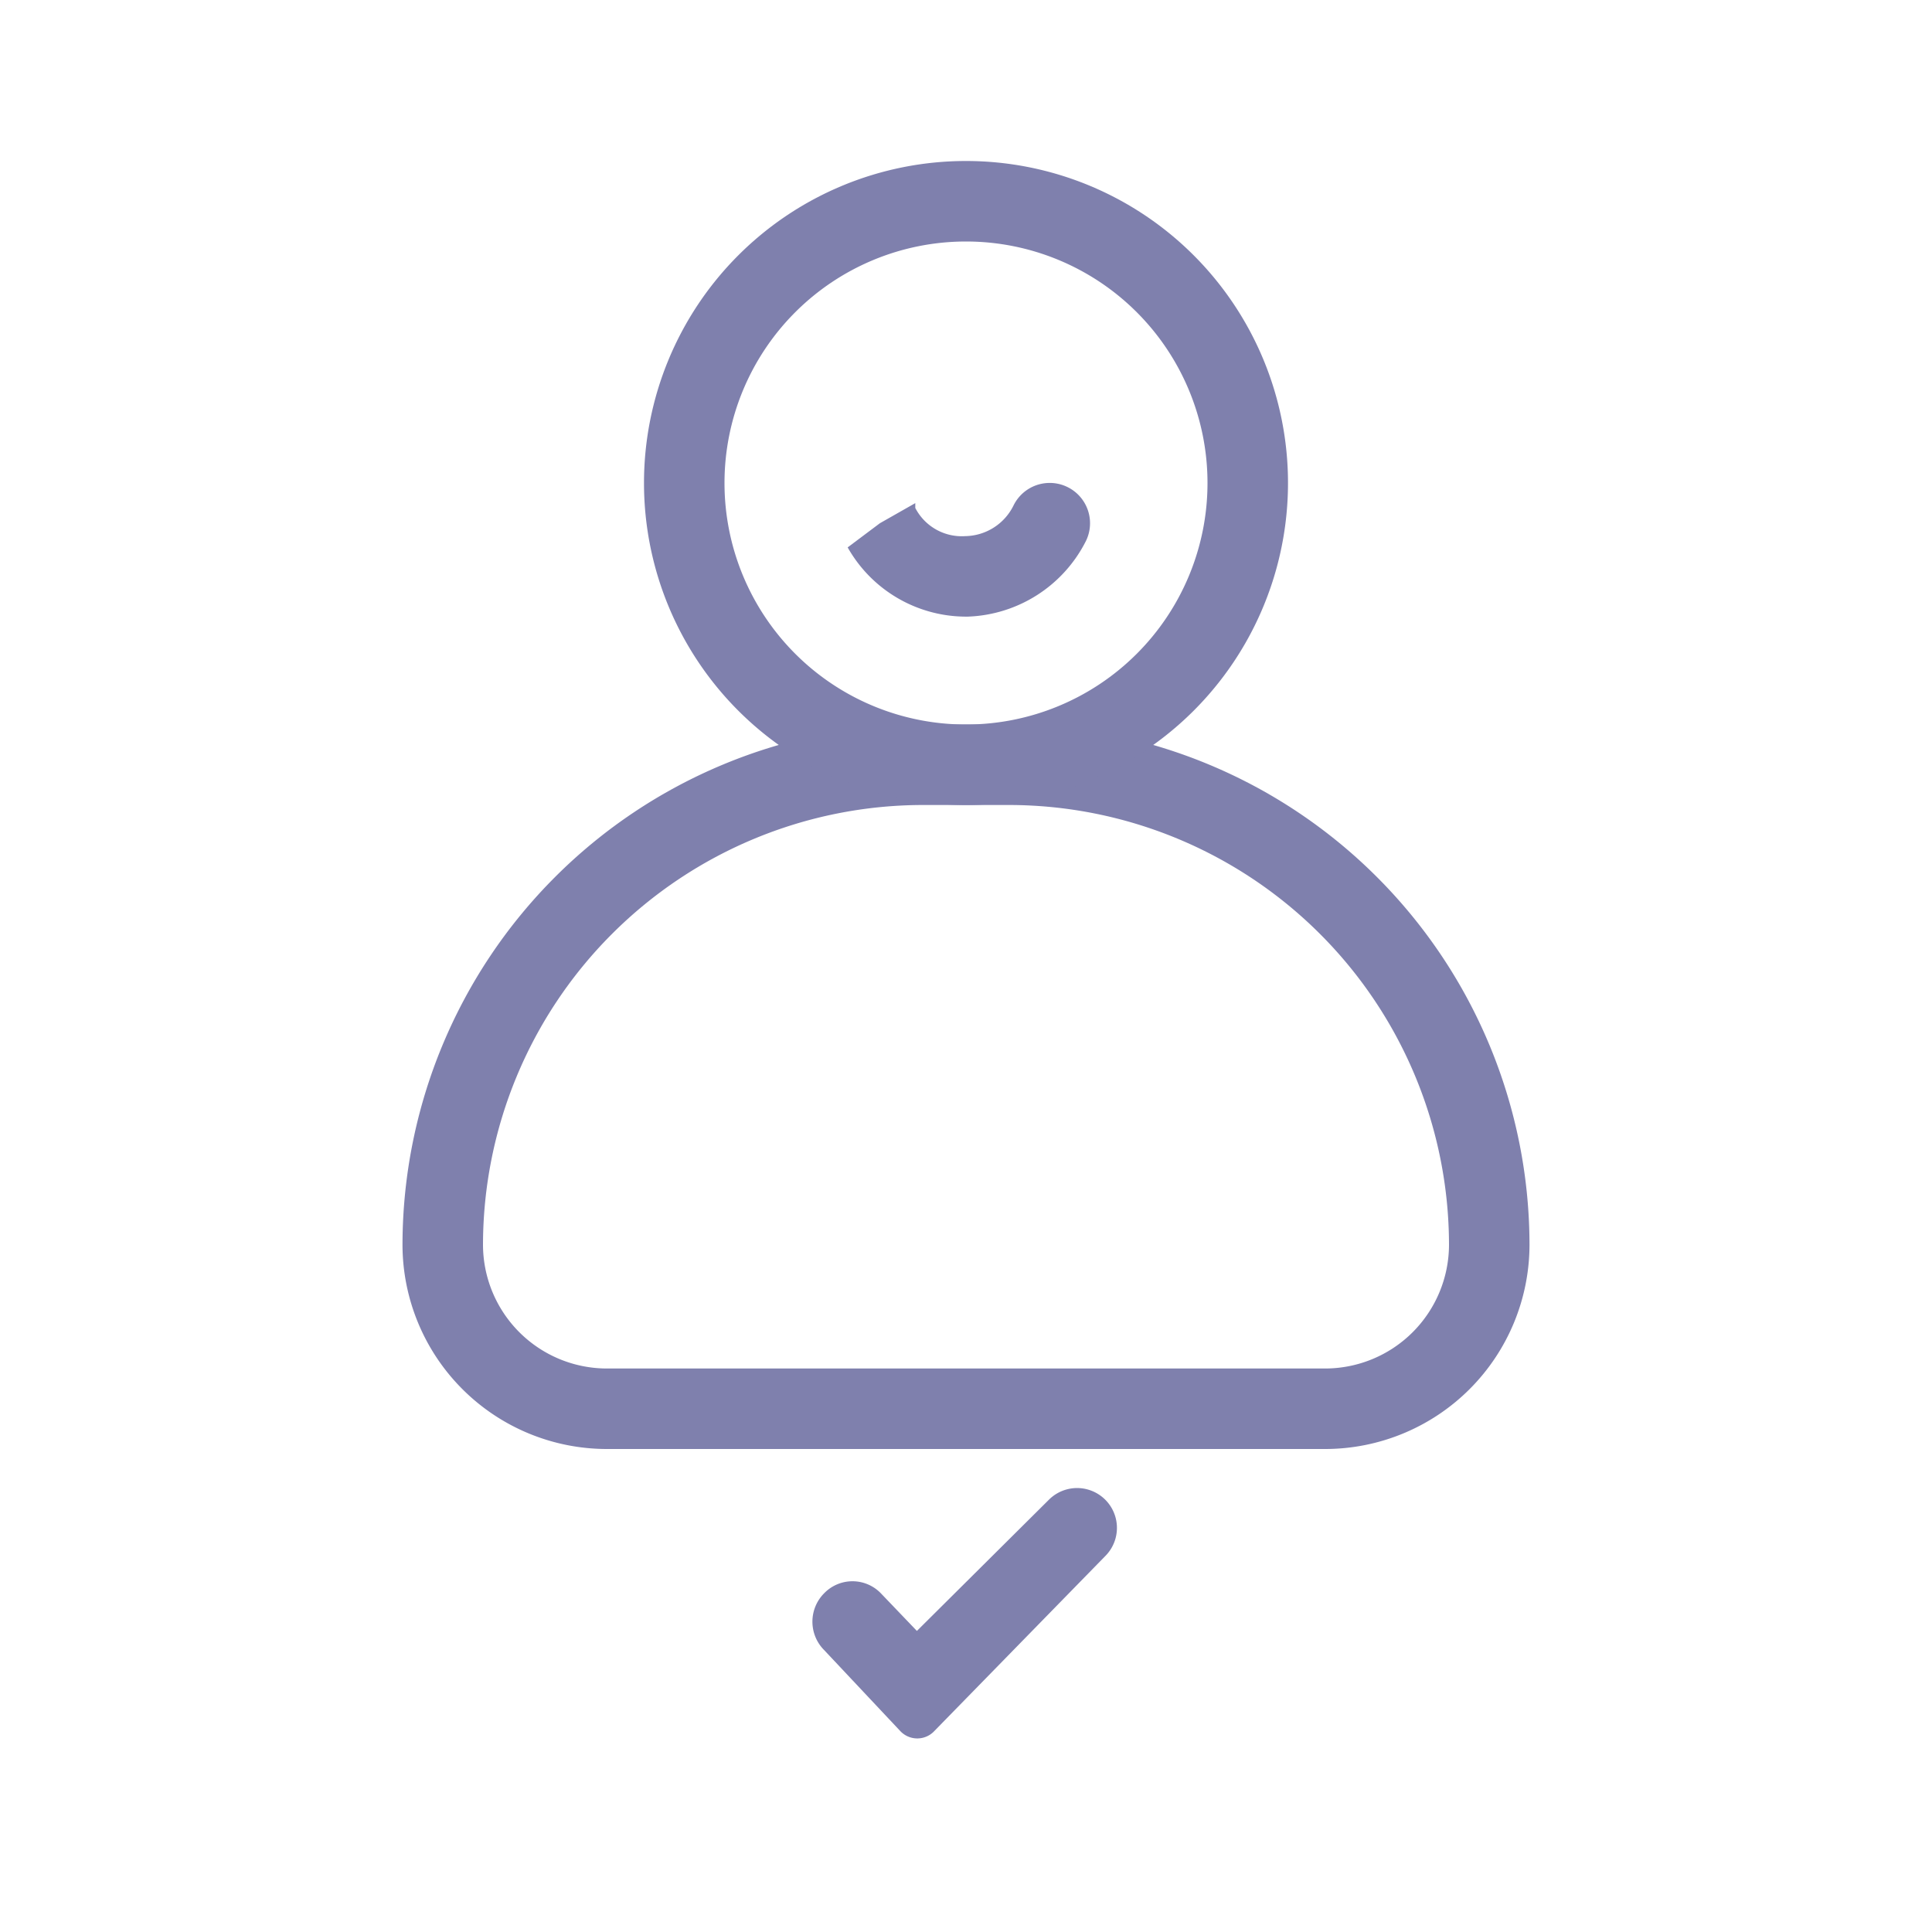 <svg id="Layer_5" data-name="Layer 5" xmlns="http://www.w3.org/2000/svg" viewBox="0 0 24 24"><defs><style>.cls-1{fill:#7f80ad}</style></defs><path class="cls-1" d="M11.61 21.5a.29.29 0 01-.43 0l-.94-1a.5.5 0 010-.71.49.49 0 01.7 0l.45.47 1.64-1.63a.49.49 0 01.7.7zm4.85-3.5H7.54A2.54 2.54 0 015 15.46 6.47 6.47 0 0111.46 9h1.08A6.47 6.47 0 0119 15.46 2.54 2.54 0 0116.46 18zm-5-8A5.47 5.47 0 006 15.46 1.54 1.54 0 007.54 17h8.92A1.54 1.54 0 0018 15.46 5.47 5.47 0 0012.54 10z"/><path class="cls-1" d="M12 10a4 4 0 114-4 4 4 0 01-4 4zm0-7a3 3 0 103 3 3 3 0 00-3-3z"/><path class="cls-1" d="M12 7.66a1.69 1.69 0 01-1.47-.86l.4-.3.44-.25v.06a.65.65 0 00.62.35.68.68 0 00.6-.38.5.5 0 11.9.44 1.71 1.71 0 01-1.47.94z"/></svg>